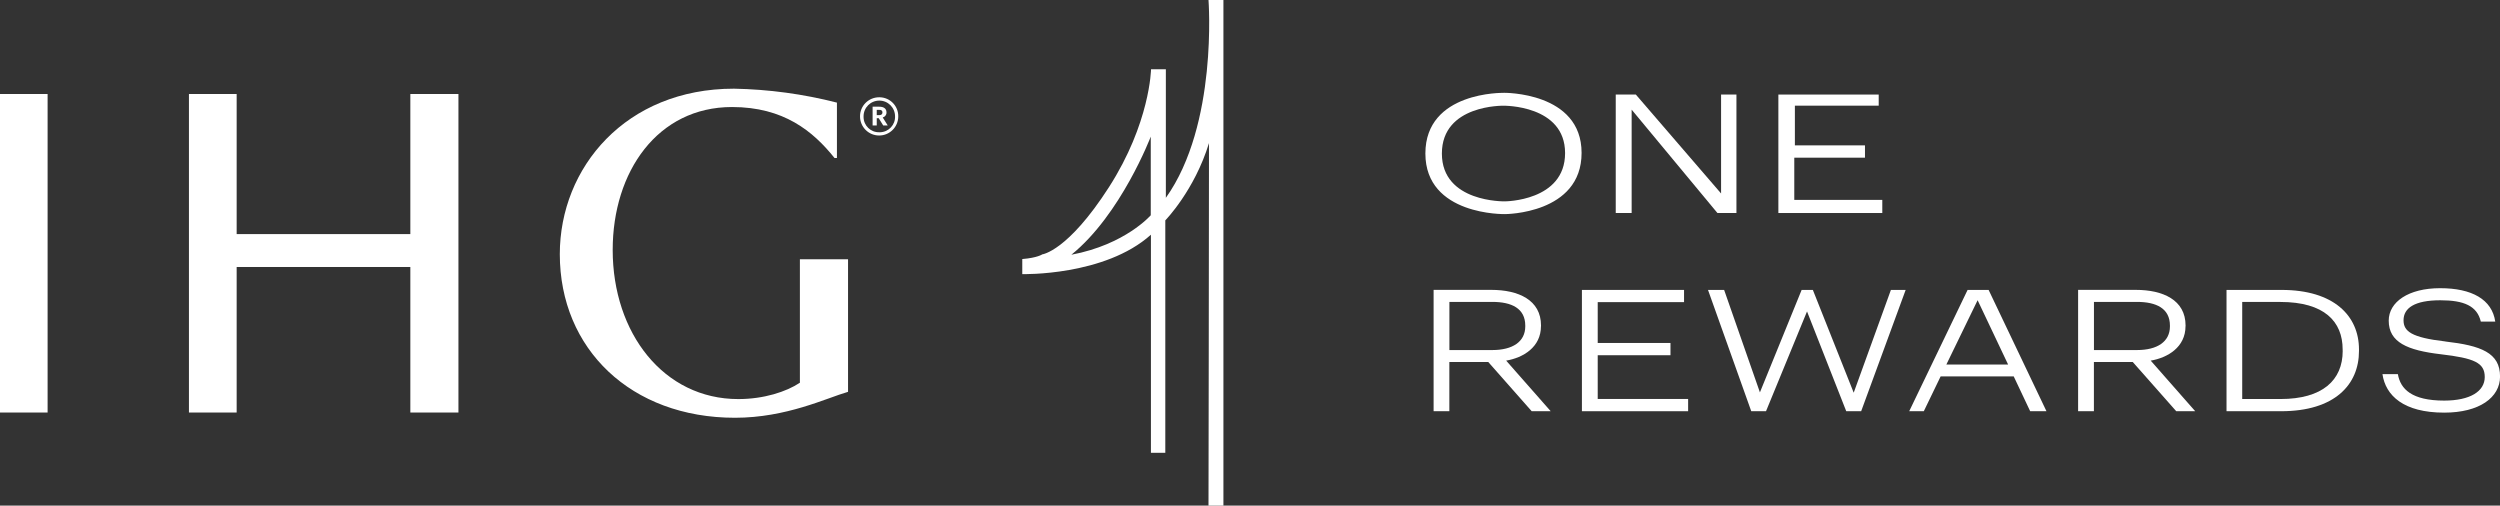 <?xml version="1.0" encoding="UTF-8"?><svg id="a" xmlns="http://www.w3.org/2000/svg" width="459" height="92.83" viewBox="0 0 459 92.83"><rect x="0" y="0" width="459" height="92.83" fill="#333333" stroke="none"/><defs><style>.b{fill:#fff;}</style></defs><g><polygon class="b" points="75.34 42.98 43.45 42.98 43.45 17.26 34.69 17.26 34.69 75.74 43.45 75.74 43.45 49.02 75.34 49.02 75.34 75.74 84.17 75.74 84.17 17.26 75.34 17.26 75.34 42.98"/><rect class="b" y="17.26" width="8.74" height="58.48"/><path class="b" d="M146.86,70.27c-2.48,1.65-6.61,3-11.31,3-13.69,0-23.06-12.1-23.06-27.38,0-14.4,8.26-26.24,21.91-26.24,9.46,0,14.86,4.41,18.82,9.36h.44v-10.17c-6.18-1.58-12.52-2.44-18.9-2.56-19.88,0-31.98,14.49-31.98,30.39,0,17.41,13.08,30.03,32.16,30.03,9.46,0,16.79-3.62,20.76-4.76v-24.34h-8.84v22.67Z"/><path class="b" d="M162.76,20.64h0c0-.72-.52-1.05-1.33-1.05h-1.22v3.45h.76v-1.34h.36l.83,1.34h.83l-.92-1.47c.42-.11,.71-.5,.69-.93Zm-.74,0c0,.33-.21,.5-.6,.5h-.45v-.97h.45c.38,0,.6,.12,.6,.49v-.02Z"/><path class="b" d="M161.41,17.86c-1.93,0-3.5,1.55-3.51,3.48,0,.01,0,.02,0,.03,0,1.94,1.57,3.51,3.51,3.51s3.51-1.57,3.51-3.51c.03-1.91-1.5-3.48-3.41-3.51-.03,0-.07,0-.1,0Zm0,6.42c-1.55,.03-2.83-1.21-2.86-2.76,0-.05,0-.11,0-.16,0-1.6,1.29-2.89,2.89-2.89s2.89,1.29,2.89,2.89c.06,1.55-1.16,2.86-2.71,2.92-.07,0-.14,0-.21,0Z"/></g><g><g><path class="b" d="M282.93,59.89v-.13c0-4.7-4.17-6.54-9.13-6.54h-10.59v22.27h2.89v-9.03h7.14l7.97,9.03h3.49l-8.17-9.28c3.12-.53,6.39-2.46,6.39-6.33Zm-16.82,4.39v-8.85h7.89c3.52,0,6.04,1.18,6.04,4.36v.13c0,2.83-2.34,4.35-6.04,4.35h-7.89Z"/><polygon class="b" points="293.34 65.22 306.7 65.22 306.7 62.97 293.34 62.97 293.34 55.47 309.19 55.47 309.19 53.23 290.44 53.23 290.44 75.5 309.94 75.5 309.94 73.25 293.34 73.25 293.34 65.22"/><polygon class="b" points="340.34 72.1 332.84 53.23 330.78 53.23 323.12 72.04 316.55 53.23 313.59 53.23 321.53 75.5 324.24 75.5 331.77 57.18 338.97 75.5 341.71 75.5 349.88 53.23 347.17 53.23 340.34 72.1"/><path class="b" d="M361.25,53.23l-10.72,22.27h2.68l3.09-6.39h13.42l3.02,6.39h2.99l-10.62-22.27h-3.86Zm-3.9,13.7l5.74-11.81,5.6,11.81h-11.34Z"/><path class="b" d="M401.27,59.89v-.13c0-4.7-4.18-6.54-9.13-6.54h-10.6v22.27h2.9v-9.03h7.13l7.98,9.03h3.48l-8.16-9.28c3.11-.53,6.39-2.46,6.39-6.33Zm-16.82,4.39v-8.85h7.91c3.52,0,6.04,1.18,6.04,4.36v.13c0,2.83-2.34,4.35-6.04,4.35h-7.91Z"/><path class="b" d="M418.91,53.23h-10.12v22.27h10.03c9.84,0,14.29-4.89,14.29-11.06v-.28c0-6.2-4.64-10.93-14.2-10.93Zm11.21,11.18c0,5.42-3.74,8.85-11.41,8.85h-7.04v-17.82h7.01c8.06,0,11.43,3.59,11.43,8.72v.25Z"/><path class="b" d="M448.96,62.69c-6.23-.72-7.67-1.86-7.67-3.89,0-2.24,2.02-3.67,6.75-3.67,4.33,0,6.75,1.02,7.44,3.92h2.65c-.59-4.08-4.3-6.14-10.12-6.14s-9.44,2.53-9.44,5.96c0,3.98,3.42,5.45,9.56,6.17s8.07,1.55,8.07,4.18-2.68,4.33-7.45,4.33c-5.95,0-8.03-2.12-8.5-4.86h-2.83c.57,3.92,3.86,7.07,11.34,7.07,6.45,0,10.25-2.78,10.25-6.63,0-4.37-3.5-5.68-10.04-6.43Z"/></g><g><path class="b" d="M276.07,17.05s-14.37-.31-14.37,11.13,14.62,11.13,14.62,11.13c0,0,14.06,0,14.06-11.24s-14.31-11.03-14.31-11.03Zm.2,19.92s-11.54,.24-11.54-8.78,11.33-8.78,11.33-8.78c0,0,11.29-.16,11.29,8.7s-11.09,8.86-11.09,8.86Z"/><polygon class="b" points="296.65 39.11 296.65 17.36 300.34 17.36 315.99 35.52 315.99 17.36 318.81 17.36 318.81 39.11 315.32 39.11 299.57 20.13 299.57 39.11 296.65 39.11"/><polygon class="b" points="326.51 39.11 326.51 17.36 344.93 17.36 344.93 19.4 329.54 19.4 329.54 26.69 342.41 26.69 342.41 28.95 329.43 28.95 329.43 36.7 345.59 36.7 345.59 39.11 326.51 39.11"/></g></g><path class="b" d="M221.98,26.24c-2.66,8.73-8.03,14.22-8.03,14.22v42.67h-2.64V43.09c-8.48,7.62-23.62,7.24-23.62,7.24v-2.77c2.81-.23,3.67-.86,3.67-.86,0,0,4.67-.54,12.24-12.33,7.57-11.79,7.73-21.65,7.73-21.65h2.72v23.6c9.59-13.42,7.83-36.32,7.83-36.32h2.74V92.83h-2.74s.09-50.75,.09-66.59Zm-25.28,20.53c9.93-1.87,14.58-7.25,14.58-7.25v-14.44s-5.46,14.33-14.58,21.69Z"/></svg>